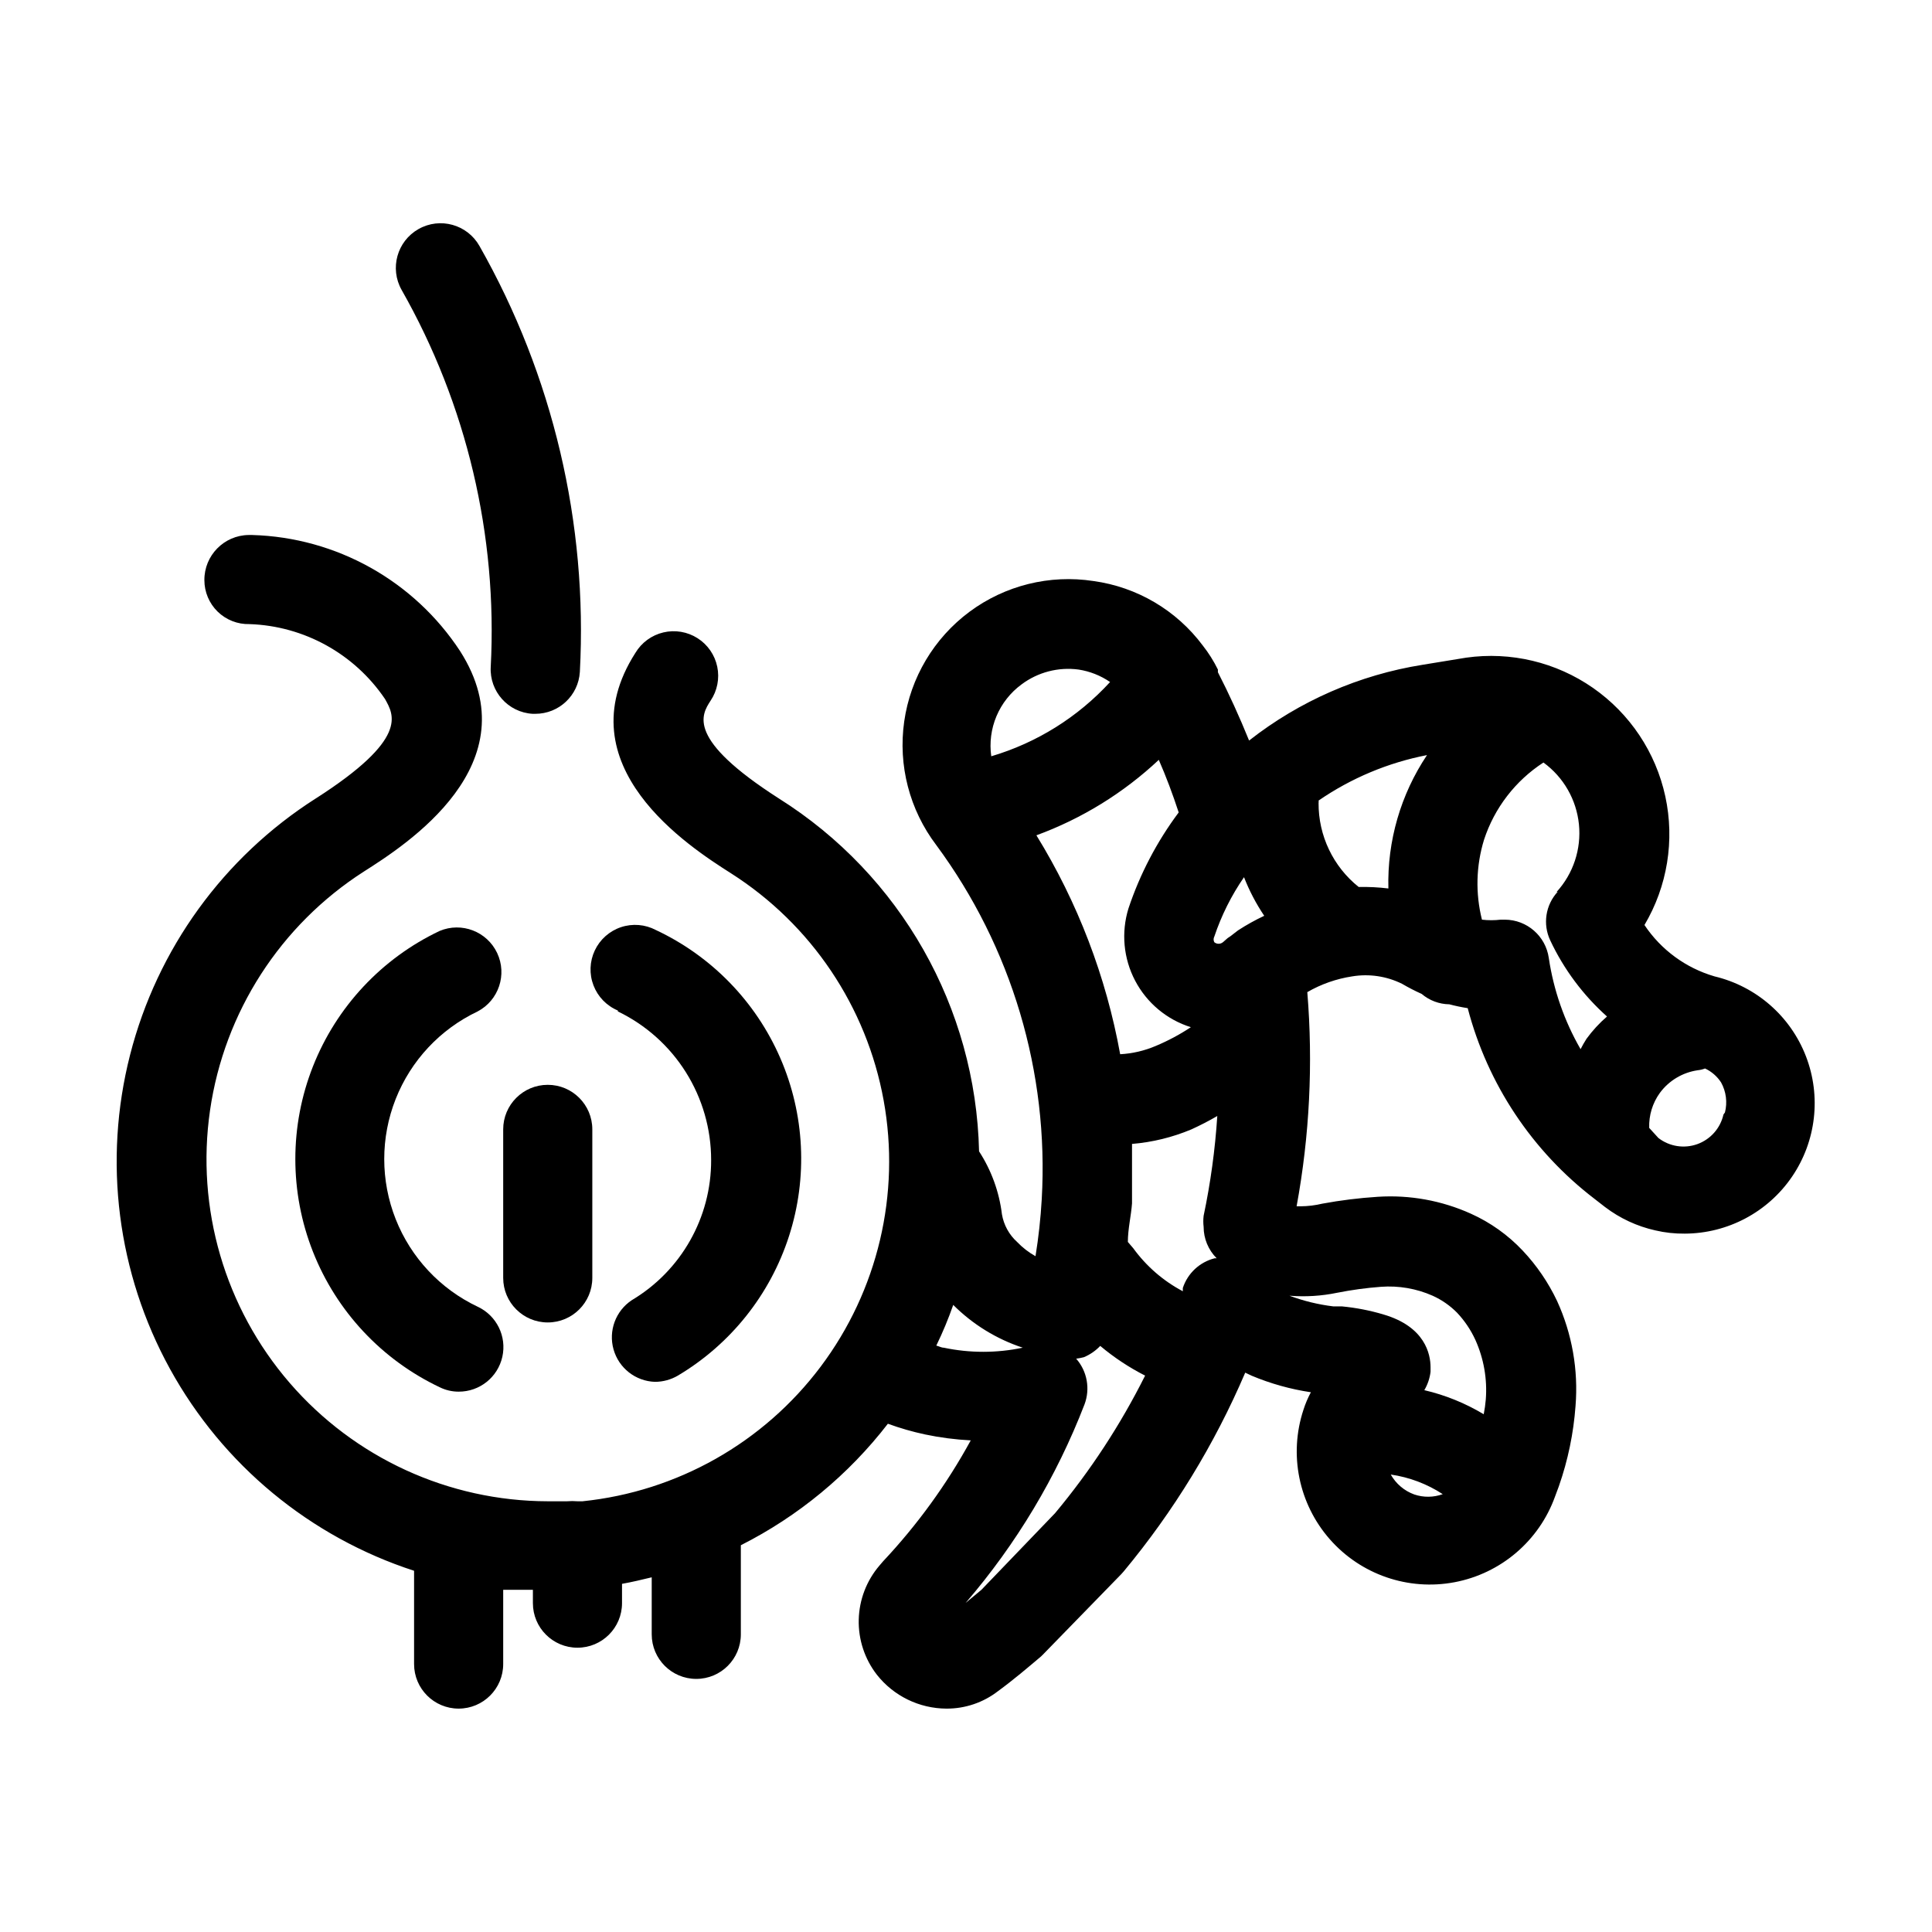 <?xml version="1.0" encoding="UTF-8"?>
<!-- Uploaded to: SVG Repo, www.svgrepo.com, Generator: SVG Repo Mixer Tools -->
<svg fill="#000000" width="800px" height="800px" version="1.1" viewBox="144 144 512 512" xmlns="http://www.w3.org/2000/svg">
 <g>
  <path d="m227.68 355.6c-24.445 15.578-42.039 39.879-49.211 67.965-7.176 28.086-3.387 57.848 10.594 83.238 13.984 25.395 37.105 44.512 64.672 53.469v24.719c0 6.519 5.289 11.809 11.809 11.809 6.523 0 11.809-5.289 11.809-11.809v-19.68h7.871v3.543-0.004c0 6.523 5.289 11.809 11.809 11.809 6.523 0 11.809-5.285 11.809-11.809v-5.117c2.676-0.473 5.273-1.102 7.871-1.73v15.113c0 6.523 5.289 11.809 11.809 11.809 6.523 0 11.809-5.285 11.809-11.809v-23.617 0.004c15.227-7.691 28.543-18.695 38.969-32.199 3.207 1.172 6.496 2.121 9.84 2.836 3.992 0.84 8.047 1.363 12.121 1.574-6.352 11.621-14.156 22.387-23.223 32.039l-0.945 1.102c-3.438 4.008-5.387 9.078-5.516 14.359-0.129 5.277 1.57 10.441 4.809 14.609 4.453 5.641 11.234 8.941 18.422 8.977 4.957 0.027 9.777-1.605 13.695-4.644 4.094-2.992 7.871-6.219 11.414-9.211l0.707-0.707 20.547-21.098 0.629-0.707 0.004-0.004c13.215-15.91 24.059-33.648 32.195-52.664l1.652 0.789c5.043 2.117 10.332 3.602 15.746 4.406-0.801 1.484-1.457 3.039-1.969 4.644-3.914 11.859-1.262 24.902 6.969 34.293 8.23 9.391 20.812 13.73 33.082 11.406 12.27-2.324 22.398-10.961 26.625-22.711l1.023-2.754v-0.004c2.398-6.859 3.879-14.004 4.406-21.254 0.77-9.527-0.91-19.094-4.879-27.785-2.324-4.914-5.402-9.43-9.133-13.383-3.883-4.121-8.535-7.438-13.695-9.762-7.75-3.5-16.238-5.039-24.719-4.488-4.914 0.316-9.801 0.918-14.645 1.812-1.906 0.457-3.859 0.695-5.824 0.707h-1.023c3.438-18.711 4.391-37.797 2.836-56.758 3.664-2.121 7.699-3.535 11.887-4.172 4.504-0.746 9.129-0.059 13.223 1.969 1.684 0.984 3.418 1.879 5.195 2.676 2.047 1.738 4.637 2.715 7.324 2.754 1.605 0.426 3.234 0.766 4.879 1.023 5.262 20.121 17.094 37.906 33.613 50.539l2.832 2.203h0.004c3.918 2.969 8.426 5.062 13.223 6.141 2.578 0.609 5.223 0.898 7.871 0.867 11.371-0.051 21.988-5.688 28.395-15.078 6.41-9.395 7.789-21.336 3.688-31.941-4.098-10.602-13.148-18.512-24.207-21.152-7.606-2.211-14.184-7.031-18.578-13.617 6.078-10.262 8.051-22.441 5.523-34.098-2.527-11.652-9.375-21.922-19.16-28.738-9.785-6.816-21.789-9.68-33.598-8.016l-11.57 1.891c-16.781 2.676-32.605 9.586-45.973 20.074-2.519-6.219-5.273-12.281-8.266-18.105v-0.707c-1.113-2.262-2.457-4.398-4.016-6.379-6.977-9.344-17.414-15.496-28.969-17.082-11.598-1.777-23.422 1.156-32.844 8.148-9.418 6.996-15.652 17.465-17.305 29.082-1.652 11.613 1.41 23.41 8.504 32.754 19.984 27.055 29.871 60.25 27.945 93.832-0.289 5.062-0.84 10.109-1.652 15.113-1.805-1.008-3.449-2.281-4.879-3.777-2.121-1.922-3.535-4.5-4.016-7.32-0.723-5.953-2.797-11.66-6.062-16.688-0.863-38.105-20.793-73.23-53.055-93.52-24.562-15.742-20.547-22.121-18.105-25.898 1.785-2.644 2.426-5.894 1.777-9.016-0.648-3.125-2.531-5.852-5.223-7.562-2.688-1.711-5.957-2.262-9.059-1.527-3.106 0.734-5.777 2.691-7.414 5.43-19.129 29.914 14.328 51.406 25.348 58.41 21.277 13.547 35.938 35.359 40.445 60.176 4.512 24.816-1.539 50.391-16.688 70.559-15.148 20.168-38.027 33.098-63.117 35.68h-1.34c-0.914-0.078-1.836-0.078-2.754 0h-5.117c-26.273-0.047-51.23-11.5-68.402-31.383-17.172-19.883-24.871-46.242-21.094-72.242 3.773-26 18.648-49.082 40.77-63.262 11.02-7.008 44.633-28.418 25.504-58.41-12.234-18.648-32.809-30.141-55.105-30.777h-0.941c-6.535 0.086-11.773 5.43-11.73 11.965 0 3.144 1.27 6.156 3.523 8.352 2.254 2.191 5.297 3.383 8.441 3.297 14.449 0.488 27.793 7.863 35.898 19.84 2.359 4.25 6.375 10.547-18.344 26.371zm195.93 189.4-19.52 20.312-4.172 3.465-0.004-0.004c13.426-15.598 24.078-33.383 31.488-52.582 1.562-4.141 0.715-8.801-2.203-12.125 0.691-0.086 1.375-0.219 2.047-0.395 1.633-0.688 3.109-1.707 4.328-2.988 3.652 3.066 7.641 5.707 11.891 7.871-6.519 13.027-14.523 25.258-23.855 36.445zm48.492-154.45-2.047 1.574-0.707 0.473-1.258 1.102h-0.004c-0.664 0.543-1.617 0.543-2.281 0-0.25-0.465-0.25-1.027 0-1.492 1.875-5.594 4.523-10.891 7.871-15.746 1.406 3.598 3.199 7.027 5.356 10.234-2.394 1.125-4.711 2.414-6.93 3.856zm-5.512 49.199 0.004 0.004c-0.574 8.891-1.785 17.73-3.621 26.449-0.117 0.965-0.117 1.945 0 2.91 0 3.133 1.246 6.133 3.461 8.348h-0.551c-3.969 1.008-7.148 3.977-8.422 7.871v0.867-0.004c-5.199-2.746-9.695-6.652-13.148-11.414l-1.418-1.652c0-3.465 0.867-6.926 1.102-10.234v-15.742h0.004c5.418-0.449 10.73-1.754 15.742-3.859 2.34-1.066 4.625-2.25 6.852-3.539zm52.191 100.29 0.004 0.004c-2.641-0.957-4.844-2.832-6.219-5.277 4.914 0.711 9.617 2.484 13.773 5.199-2.434 0.887-5.102 0.914-7.555 0.078zm-20.387-53.449c3.82-0.758 7.688-1.285 11.57-1.574 4.691-0.352 9.398 0.461 13.699 2.363 2.41 1.086 4.598 2.606 6.457 4.484 2.012 2.129 3.66 4.578 4.879 7.242 2.219 4.938 3.168 10.352 2.754 15.746-0.109 1.32-0.293 2.637-0.551 3.938-4.883-2.934-10.195-5.086-15.742-6.379 0.883-1.492 1.449-3.156 1.652-4.879v-0.551-0.629c0-3.465-1.418-10.785-12.516-14.012v-0.004c-3.57-1.059-7.234-1.773-10.941-2.125h-2.285c-3.981-0.484-7.891-1.434-11.648-2.832 4.238 0.344 8.508 0.078 12.672-0.789zm102.34-47.23c-0.812 3.621-3.418 6.578-6.914 7.84-3.492 1.258-7.387 0.648-10.324-1.621l-2.441-2.676c-0.113-3.328 0.883-6.594 2.836-9.289 2.402-3.246 6-5.398 9.996-5.984 0.672-0.07 1.336-0.23 1.969-0.473 1.734 0.812 3.207 2.094 4.25 3.699 1.344 2.426 1.707 5.269 1.023 7.953zm-43.926-59.039c-3.231 3.496-4.012 8.605-1.969 12.91 3.609 7.656 8.723 14.512 15.035 20.152-2.027 1.754-3.848 3.734-5.43 5.902-0.57 0.891-1.098 1.812-1.574 2.754-4.301-7.453-7.156-15.652-8.422-24.164-0.824-5.812-5.785-10.137-11.652-10.156h-1.102c-1.648 0.195-3.312 0.195-4.961 0-1.754-6.977-1.562-14.301 0.551-21.176 2.754-8.422 8.312-15.648 15.746-20.469 5.324 3.875 8.742 9.836 9.406 16.387 0.66 6.551-1.5 13.074-5.941 17.938zm-34.637-36.211v-0.004c-6.984 10.441-10.562 22.789-10.234 35.348-2.609-0.32-5.242-0.449-7.871-0.395-6.769-5.406-10.688-13.617-10.629-22.277 0.043-0.207 0.043-0.422 0-0.629 8.648-5.949 18.43-10.047 28.734-12.047zm-107.45-18.738c4.328-3.242 9.754-4.656 15.113-3.934 2.996 0.461 5.848 1.59 8.348 3.305-8.516 9.297-19.402 16.102-31.488 19.68-0.508-3.606-0.031-7.277 1.383-10.633 1.414-3.356 3.711-6.262 6.644-8.418zm3.938 39.988v0.004c12.047-4.414 23.078-11.215 32.434-19.996 1.969 4.488 3.699 9.133 5.273 13.934-5.762 7.711-10.254 16.297-13.305 25.426-1.973 6.367-1.34 13.258 1.762 19.16 3.098 5.902 8.41 10.336 14.77 12.328-2.934 1.941-6.043 3.602-9.289 4.961-2.996 1.281-6.191 2.027-9.445 2.203-3.723-20.555-11.25-40.23-22.199-58.016zm-3.621 135.79c-6.906 1.457-14.035 1.457-20.941 0-0.629 0-1.258-0.395-1.969-0.551 1.707-3.504 3.203-7.106 4.488-10.785 5.172 5.168 11.48 9.051 18.422 11.336z"/>
  <path d="m274.05 320.73c-0.359 6.496 4.606 12.059 11.098 12.438h0.711c6.254 0.012 11.43-4.856 11.809-11.098 2.102-39.398-7.133-78.574-26.609-112.89-3.219-5.695-10.441-7.703-16.137-4.484-5.695 3.215-7.707 10.441-4.488 16.137 17.25 30.359 25.445 65.023 23.617 99.895z"/>
  <path d="m270.58 412.04c5.59-2.949 7.867-9.773 5.168-15.488-2.699-5.711-9.418-8.289-15.242-5.844-15.336 7.273-27.336 20.102-33.566 35.887-6.231 15.785-6.231 33.352 0 49.137 6.231 15.789 18.23 28.617 33.566 35.891 1.562 0.777 3.289 1.184 5.035 1.18 5.551 0.027 10.371-3.812 11.582-9.23 1.211-5.414-1.512-10.941-6.543-13.285-9.926-4.703-17.691-13.004-21.727-23.223-4.035-10.215-4.035-21.582 0-31.801 4.035-10.215 11.801-18.52 21.727-23.223z"/>
  <path d="m307.74 412.04c7.406 3.57 13.656 9.156 18.027 16.121 4.371 6.961 6.691 15.016 6.691 23.238 0.059 15.23-7.934 29.359-21.02 37.156-4.285 2.836-6.242 8.121-4.84 13.066 1.402 4.949 5.844 8.418 10.98 8.582 2.133-0.008 4.223-0.578 6.062-1.652 13.992-8.328 24.465-21.477 29.457-36.973 4.996-15.496 4.168-32.285-2.328-47.215-6.496-14.934-18.211-26.98-32.953-33.895-2.852-1.504-6.191-1.777-9.25-0.758-3.055 1.023-5.562 3.246-6.938 6.16s-1.504 6.262-0.348 9.27c1.152 3.008 3.484 5.414 6.457 6.66z"/>
  <path d="m289.16 431.49c-6.519 0-11.809 5.285-11.809 11.805v39.363c0 6.519 5.289 11.805 11.809 11.805 6.523 0 11.809-5.285 11.809-11.805v-39.363c0-6.519-5.285-11.805-11.809-11.805z"/>
 </g>
</svg>